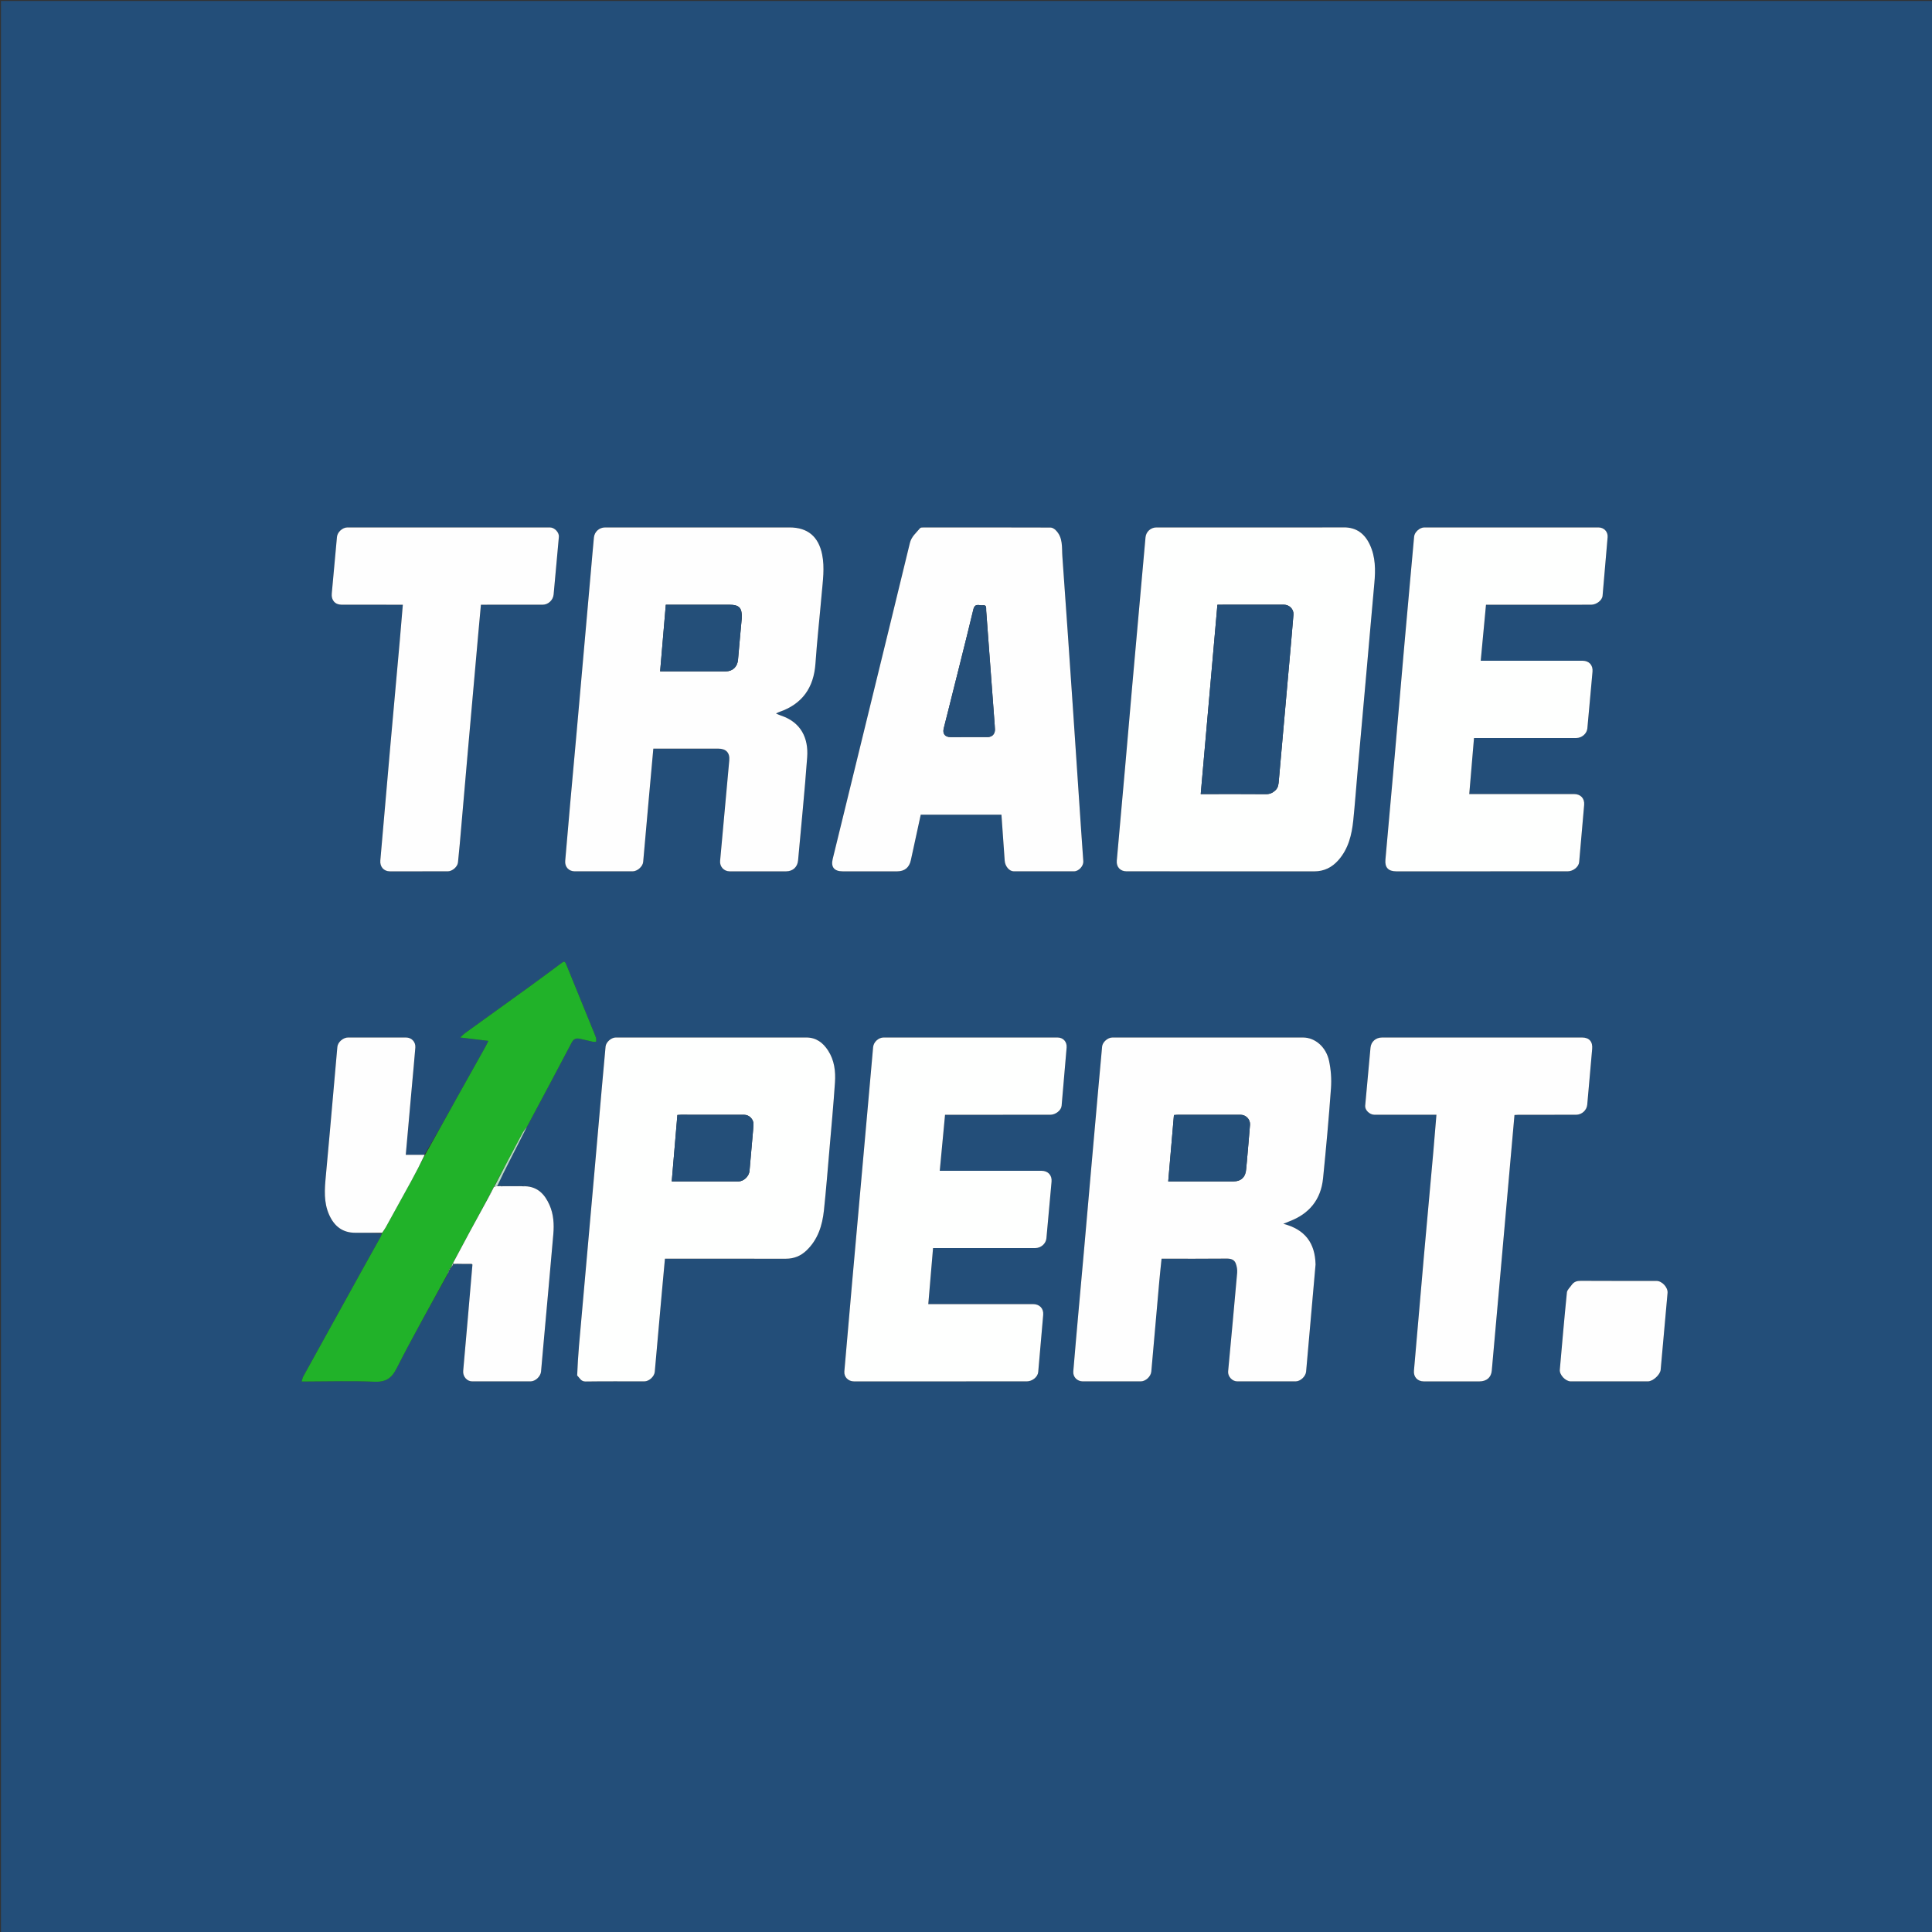 <svg version="1.1" id="Layer_1" xmlns="http://www.w3.org/2000/svg" xmlns:xlink="http://www.w3.org/1999/xlink" x="0px" y="0px"
	 width="100%" viewBox="0 0 2000 2000" enable-background="new 0 0 2000 2000" xml:space="preserve">
<rect x="0" y="0" width="2000" height="2000" fill="#333333" stroke="none"/>
<path fill="#234E79" opacity="1" stroke="none" 
	d="
M1309,2001 
	C872.667,2001 436.833,2001 1,2001 
	C1,1334.333 1,667.667 1,1 
	C667.667,1 1334.333,1 2001,1 
	C2001,667.667 2001,1334.333 2001,2001 
	C1770.5,2001 1540,2001 1309,2001 
M466.554,1313.034 
	C466.718,1312.668 466.881,1312.302 467.046,1312.029 
	C467.046,1312.029 466.959,1312.062 467.587,1311.726 
	C468.135,1310.662 468.682,1309.599 469.871,1308.507 
	C470.295,1308.449 470.72,1308.391 471.677,1308.65 
	C472.066,1308.558 472.454,1308.466 473.789,1308.477 
	C478.533,1308.437 483.277,1308.397 488.477,1308.71 
	C488.659,1308.769 488.842,1308.829 489.132,1309.801 
	C485.928,1346.258 482.745,1382.717 479.496,1419.17 
	C478.993,1424.817 483.257,1429.988 488.812,1429.994 
	C508.957,1430.017 529.102,1430.014 549.248,1429.996 
	C554.218,1429.992 559.631,1424.892 560.083,1419.851 
	C560.857,1411.235 561.601,1402.616 562.376,1394 
	C565.862,1355.231 569.435,1316.469 572.789,1277.689 
	C573.683,1267.344 573.096,1256.989 568.808,1247.322 
	C564.017,1236.521 556.758,1228.58 543.457,1227.807 
	C542.643,1227.856 541.829,1227.904 540.266,1227.873 
	C539.513,1227.899 538.761,1227.925 537.799,1227.729 
	C537.466,1227.625 537.193,1227.695 536.051,1227.848 
	C530.657,1227.877 525.264,1227.906 519.488,1227.779 
	C519.488,1227.779 519.107,1227.941 518.593,1227.837 
	C518.419,1227.857 518.245,1227.878 517.833,1227.671 
	C517.473,1227.575 517.177,1227.656 516.315,1227.843 
	C515.895,1227.868 515.475,1227.894 514.678,1227.231 
	C518.832,1218.969 522.964,1210.696 527.147,1202.449 
	C533.25,1190.417 539.391,1178.403 545.894,1165.704 
	C561.258,1136.876 576.72,1108.099 591.871,1079.158 
	C593.997,1075.098 596.713,1074.615 600.35,1075.354 
	C604.728,1076.244 609.045,1077.425 613.417,1078.349 
	C614.604,1078.599 615.892,1078.375 617.133,1078.37 
	C617.102,1076.967 617.424,1075.438 616.976,1074.184 
	C615.55,1070.194 613.834,1066.307 612.234,1062.378 
	C603.769,1041.583 595.303,1020.788 586.84,999.992 
	C584.577,994.431 584.559,994.479 579.684,998.107 
	C569.021,1006.042 558.357,1013.978 547.591,1021.772 
	C525.509,1037.755 503.352,1053.635 481.254,1069.596 
	C479.753,1070.681 478.484,1072.088 476.381,1074.008 
	C486.625,1075.241 495.708,1076.334 505.551,1077.519 
	C504.196,1080.239 503.395,1082.027 502.443,1083.731 
	C492.669,1101.219 482.846,1118.679 473.086,1136.175 
	C462.07,1155.923 451.105,1175.7 439.141,1195.455 
	C432.888,1195.455 426.634,1195.455 420.044,1195.455 
	C422.225,1171.042 424.335,1147.381 426.453,1123.719 
	C427.625,1110.628 428.899,1097.544 429.951,1084.443 
	C430.422,1078.578 426.034,1074.024 420.331,1074.021 
	C400.352,1074.006 380.373,1073.995 360.393,1073.999 
	C355.219,1074 349.679,1078.798 349.221,1083.824 
	C347.788,1099.564 346.448,1115.312 345.049,1131.054 
	C342.486,1159.887 340.001,1188.728 337.293,1217.547 
	C336.01,1231.204 334.954,1244.743 340.838,1257.751 
	C346.115,1269.42 354.624,1276.18 367.862,1276.151 
	C377.017,1276.13 386.172,1276.252 395.237,1277.042 
	C394.851,1278.131 394.609,1279.301 394.056,1280.298 
	C387.294,1292.49 380.453,1304.639 373.698,1316.834 
	C353.736,1352.871 333.794,1388.919 313.894,1424.99 
	C313.171,1426.302 312.972,1427.903 312.305,1430.109 
	C315.009,1430.109 316.81,1430.11 318.61,1430.109 
	C341.425,1430.087 364.273,1429.335 387.042,1430.344 
	C398.859,1430.868 405.069,1427.454 410.599,1416.532 
	C427.235,1383.675 445.458,1351.623 463.517,1319.066 
	C464.022,1317.687 464.526,1316.308 464.99,1314.993 
	C464.99,1314.993 464.956,1315.059 465.648,1314.921 
	C465.782,1314.262 465.915,1313.603 465.968,1312.97 
	C465.968,1312.97 465.942,1313.052 466.554,1313.034 
M1304.5,546.007 
	C1268.677,546.007 1232.854,546.004 1197.031,546.01 
	C1191.329,546.011 1186.379,550.422 1185.844,556.182 
	C1184.396,571.765 1183.046,587.357 1181.651,602.945 
	C1178.463,638.595 1175.244,674.241 1172.088,709.893 
	C1169.562,738.415 1167.14,766.946 1164.617,795.468 
	C1161.8,827.307 1158.891,859.139 1156.094,890.981 
	C1155.522,897.487 1159.748,901.989 1166.115,901.99 
	C1230.93,901.997 1295.744,901.974 1360.559,902.03 
	C1370.757,902.038 1378.908,897.9 1385.505,890.422 
	C1395.915,878.621 1399.379,864.114 1400.922,849.052 
	C1402.669,831.996 1403.904,814.888 1405.422,797.807 
	C1408.574,762.325 1411.779,726.848 1414.938,691.367 
	C1417.538,662.182 1420.041,632.988 1422.712,603.809 
	C1423.97,590.065 1424.02,576.491 1417.955,563.681 
	C1412.595,552.362 1404.122,545.856 1390.975,545.947 
	C1362.484,546.144 1333.992,546.007 1304.5,546.007 
M603.842,680.237 
	C601.545,706.115 599.263,731.994 596.945,757.87 
	C594.76,782.246 592.513,806.617 590.338,830.994 
	C588.547,851.066 586.767,871.14 585.098,891.223 
	C584.58,897.447 588.889,901.994 594.957,901.998 
	C614.956,902.01 634.955,902.01 654.954,901.997 
	C659.7,901.994 665.375,897.064 665.809,892.301 
	C667.91,869.253 669.903,846.195 671.96,823.143 
	C673.378,807.257 674.838,791.375 676.325,774.99 
	C678.424,774.99 680.212,774.99 682,774.99 
	C702.499,774.989 722.998,774.997 743.497,774.984 
	C751.555,774.979 755.652,779.15 754.934,787.202 
	C751.845,821.865 748.662,856.52 745.462,891.174 
	C744.921,897.026 749.296,901.996 755.296,901.999 
	C774.795,902.01 794.294,902.004 813.793,902.002 
	C820.661,902.002 825.546,897.577 826.158,890.773 
	C829.363,855.121 832.982,819.499 835.593,783.803 
	C837.016,764.347 829.379,747.644 808.311,740.712 
	C806.869,740.238 805.499,739.543 803.302,738.616 
	C804.978,737.81 805.679,737.382 806.438,737.123 
	C830.468,728.923 842.426,711.979 844.168,686.787 
	C845.821,662.874 848.497,639.033 850.568,615.147 
	C851.76,601.409 853.868,587.689 851.045,573.858 
	C847.279,555.411 836.058,546.007 817.342,546.007 
	C753.679,546.007 690.015,546.006 626.352,546.009 
	C620.431,546.009 615.4,550.426 614.824,556.411 
	C613.69,568.18 612.712,579.964 611.667,591.741 
	C609.076,620.932 606.484,650.122 603.842,680.237 
M1361.865,1308.475 
	C1361.352,1286.967 1351.161,1272.729 1328.483,1266.884 
	C1331.707,1265.564 1333.2,1264.911 1334.722,1264.336 
	C1355.344,1256.546 1367.423,1241.784 1369.629,1219.833 
	C1372.76,1188.689 1375.602,1157.507 1377.834,1126.288 
	C1378.5,1116.972 1377.768,1107.254 1375.811,1098.12 
	C1372.707,1083.637 1361.208,1074.034 1348.938,1074.027 
	C1283.107,1073.987 1217.276,1074.013 1151.445,1074.034 
	C1146.792,1074.036 1141.34,1078.773 1140.909,1083.324 
	C1139.542,1097.75 1138.274,1112.185 1136.988,1126.618 
	C1134.477,1154.813 1131.97,1183.009 1129.48,1211.206 
	C1126.976,1239.569 1124.514,1267.936 1121.998,1296.298 
	C1120.16,1317.029 1118.244,1337.753 1116.401,1358.483 
	C1114.587,1378.887 1112.762,1399.289 1111.074,1419.704 
	C1110.597,1425.473 1115.123,1429.997 1120.949,1430 
	C1140.948,1430.01 1160.947,1430.01 1180.947,1429.997 
	C1185.956,1429.993 1191.381,1424.942 1191.834,1419.831 
	C1194.595,1388.647 1197.316,1357.459 1200.098,1326.276 
	C1200.786,1318.555 1201.649,1310.85 1202.447,1302.99 
	C1225.127,1302.99 1247.289,1303.114 1269.447,1302.885 
	C1273.893,1302.839 1277.593,1303.646 1279.213,1307.814 
	C1280.39,1310.843 1280.987,1314.415 1280.704,1317.644 
	C1277.723,1351.645 1274.518,1385.626 1271.359,1419.611 
	C1270.879,1424.773 1275.491,1429.977 1280.738,1429.984 
	C1300.904,1430.012 1321.07,1430.01 1341.236,1429.995 
	C1346.204,1429.991 1351.644,1424.874 1352.089,1419.851 
	C1355.351,1383.029 1358.608,1346.207 1361.865,1308.475 
M902.904,722.258 
	C889.266,777.93 875.617,833.599 862.001,889.276 
	C859.971,897.576 863.609,902.001 872.292,902.001 
	C891.121,902.001 909.95,902.003 928.78,902.002 
	C936.488,902.002 941.277,898.044 942.922,890.426 
	C946.318,874.701 949.751,858.985 953.145,843.375 
	C981.16,843.375 1008.886,843.375 1036.694,843.375 
	C1037.841,859.51 1038.986,875.276 1040.071,891.045 
	C1040.46,896.694 1044.801,901.978 1049.389,901.986 
	C1070.218,902.023 1091.047,902.029 1111.876,901.984 
	C1116.766,901.974 1121.779,896.389 1121.437,891.595 
	C1120.668,880.8 1119.888,870.006 1119.16,859.208 
	C1116.37,817.834 1113.636,776.456 1110.81,735.084 
	C1107.189,682.083 1103.582,629.081 1099.763,576.094 
	C1099.084,566.667 1100.626,556.447 1092.829,548.821 
	C1091.477,547.499 1089.393,546.13 1087.643,546.124 
	C1043.82,545.976 999.996,546.002 956.173,546.035 
	C954.9,546.036 953.068,545.998 952.446,546.757 
	C948.508,551.558 943.52,555.422 941.905,562.122 
	C929.09,615.263 916.012,668.342 902.904,722.258 
M597.748,1424.197 
	C600.244,1426.574 601.388,1430.181 606.162,1430.112 
	C626.482,1429.82 646.809,1430.003 667.134,1429.982 
	C671.887,1429.977 677.369,1424.965 677.805,1420.123 
	C680.255,1392.935 682.639,1365.742 685.071,1338.553 
	C686.119,1326.828 687.228,1315.109 688.345,1302.99 
	C690.539,1302.99 692.336,1302.99 694.133,1302.99 
	C733.949,1302.99 773.765,1302.949 813.581,1303.023 
	C821.863,1303.038 828.855,1300.2 834.784,1294.563 
	C846.681,1283.253 851.276,1268.605 852.931,1252.946 
	C855.205,1231.431 856.915,1209.855 858.777,1188.297 
	C860.725,1165.741 862.831,1143.194 864.348,1120.608 
	C865.124,1109.055 863.791,1097.624 857.226,1087.514 
	C851.942,1079.377 844.911,1074.015 834.739,1074.014 
	C768.934,1074.005 703.129,1074.012 637.324,1074.026 
	C632.795,1074.027 627.325,1078.829 626.895,1083.358 
	C625.544,1097.611 624.281,1111.873 623.02,1126.134 
	C620.529,1154.321 618.073,1182.511 615.581,1210.699 
	C612.737,1242.862 609.875,1275.023 607.014,1307.185 
	C604.462,1335.87 601.851,1364.55 599.37,1393.241 
	C598.497,1403.333 597.934,1413.452 597.748,1424.197 
M1454.218,662.778 
	C1453.84,667.089 1453.458,671.401 1453.083,675.713 
	C1449.971,711.536 1446.899,747.363 1443.737,783.182 
	C1440.589,818.837 1437.325,854.481 1434.171,890.135 
	C1433.471,898.05 1437.296,902.001 1445.326,902.002 
	C1451.157,902.003 1456.989,902.003 1462.821,902.003 
	C1516.138,902.002 1569.456,902.005 1622.774,901.998 
	C1628.482,901.997 1634.287,897.45 1634.74,892.426 
	C1636.52,872.694 1638.256,852.958 1639.911,833.215 
	C1640.477,826.456 1636.198,822.003 1629.427,822.002 
	C1595.27,821.999 1561.114,822.005 1526.957,822.007 
	C1525.024,822.007 1523.091,822.007 1520.967,822.007 
	C1522.634,802.328 1524.245,783.31 1525.881,763.986 
	C1528.173,763.986 1529.983,763.986 1531.792,763.986 
	C1565.116,763.986 1598.439,763.991 1631.763,763.982 
	C1637.438,763.981 1642.708,759.533 1643.229,753.99 
	C1645.068,734.434 1646.745,714.862 1648.564,695.304 
	C1649.177,688.704 1645.052,684.001 1638.355,684 
	C1605.031,683.995 1571.708,683.998 1538.384,683.999 
	C1536.634,683.999 1534.883,683.999 1532.839,683.999 
	C1534.696,664.26 1536.483,645.275 1538.294,626.03 
	C1540.086,626.03 1541.395,626.031 1542.704,626.03 
	C1577.527,626.022 1612.35,626.022 1647.173,625.996 
	C1652.675,625.992 1658.57,621.378 1658.969,616.797 
	C1660.73,596.564 1662.482,576.33 1664.196,556.093 
	C1664.67,550.503 1660.467,546.016 1654.787,546.015 
	C1594.638,546.003 1534.489,546.003 1474.34,546.017 
	C1469.757,546.018 1464.339,550.824 1463.904,555.415 
	C1462.54,569.835 1461.276,584.265 1459.979,598.692 
	C1458.088,619.747 1456.202,640.803 1454.218,662.778 
M882.124,1327.672 
	C881.24,1337.788 880.36,1347.904 879.47,1358.02 
	C877.661,1378.586 875.794,1399.147 874.066,1419.72 
	C873.586,1425.44 878.119,1429.997 883.916,1429.999 
	C901.744,1430.008 919.572,1430.002 937.401,1430.002 
	C979.222,1430.002 1021.043,1430.006 1062.864,1429.997 
	C1068.596,1429.996 1074.296,1425.446 1074.754,1420.336 
	C1076.527,1400.604 1078.265,1380.868 1079.918,1361.125 
	C1080.476,1354.466 1076.111,1350.002 1069.336,1350.002 
	C1035.18,1350 1001.023,1350.005 966.866,1350.007 
	C964.959,1350.007 963.052,1350.007 960.967,1350.007 
	C962.641,1330.252 964.251,1311.246 965.883,1291.986 
	C968.252,1291.986 970.067,1291.986 971.883,1291.986 
	C1005.207,1291.986 1038.53,1291.992 1071.854,1291.981 
	C1077.501,1291.979 1082.714,1287.506 1083.241,1281.9 
	C1085.079,1262.343 1086.755,1242.772 1088.568,1223.213 
	C1089.169,1216.73 1084.936,1212 1078.264,1211.999 
	C1044.94,1211.996 1011.616,1211.999 978.293,1211.999 
	C976.567,1211.999 974.841,1211.999 972.833,1211.999 
	C974.703,1192.178 976.494,1173.201 978.306,1154.005 
	C982.326,1154.005 985.81,1154.005 989.294,1154.005 
	C1021.951,1154.005 1054.608,1154.015 1087.265,1153.995 
	C1092.797,1153.991 1098.572,1149.37 1098.976,1144.705 
	C1100.717,1124.637 1102.458,1104.57 1104.159,1084.498 
	C1104.67,1078.469 1100.633,1074.015 1094.694,1074.014 
	C1034.712,1074.003 974.729,1074.004 914.747,1074.013 
	C909.471,1074.014 904.347,1078.644 903.854,1084.005 
	C902.421,1099.59 901.086,1115.184 899.698,1130.773 
	C896.802,1163.271 893.9,1195.767 890.995,1228.263 
	C888.061,1261.094 885.12,1293.924 882.124,1327.672 
M1532.22,1430.003 
	C1538.889,1429.97 1543.64,1425.845 1544.264,1419.057 
	C1546.598,1393.687 1548.804,1368.304 1551.056,1342.926 
	C1553.22,1318.543 1555.385,1294.16 1557.544,1269.776 
	C1559.702,1245.396 1561.848,1221.015 1564.007,1196.634 
	C1565.254,1182.557 1566.516,1168.482 1567.786,1154.242 
	C1569.452,1154.15 1570.76,1154.016 1572.069,1154.015 
	C1591.902,1154.001 1611.735,1154.027 1631.568,1153.991 
	C1637.525,1153.981 1642.605,1149.274 1643.107,1143.54 
	C1644.789,1124.297 1646.432,1105.051 1648.213,1085.817 
	C1648.901,1078.38 1645.168,1074.013 1637.702,1074.008 
	C1627.535,1074.002 1617.369,1074.006 1607.202,1074.007 
	C1548.37,1074.012 1489.537,1074.017 1430.705,1074.025 
	C1424.348,1074.026 1419.341,1078.247 1418.744,1084.5 
	C1416.828,1104.556 1415.019,1124.621 1413.23,1144.689 
	C1412.838,1149.084 1417.848,1153.962 1422.691,1153.969 
	C1442.357,1154 1462.023,1153.983 1481.69,1153.984 
	C1483.418,1153.984 1485.146,1153.984 1486.992,1153.984 
	C1485.886,1167.24 1484.911,1179.684 1483.798,1192.117 
	C1480.59,1227.943 1477.268,1263.76 1474.1,1299.589 
	C1470.579,1339.402 1467.194,1379.227 1463.712,1419.044 
	C1463.164,1425.321 1467.369,1430 1473.786,1430.002 
	C1492.952,1430.005 1512.118,1430.003 1532.22,1430.003 
M411.522,902.003 
	C428.854,902.003 446.187,902.015 463.519,901.996 
	C468.208,901.991 473.601,897.339 474.101,892.775 
	C474.789,886.485 475.379,880.183 475.931,873.878 
	C478.73,841.865 481.477,809.846 484.294,777.834 
	C487.855,737.363 491.46,696.896 495.059,656.429 
	C495.953,646.369 496.895,636.314 497.839,626 
	C500.334,626 502.318,626 504.301,626 
	C523.466,625.998 542.632,626.015 561.797,625.982 
	C567.599,625.972 572.591,621.166 573.113,615.359 
	C574.905,595.461 576.726,575.566 578.55,555.671 
	C578.951,551.294 574.123,546.03 569.435,546.028 
	C499.441,546.001 429.446,546 359.451,546.022 
	C354.58,546.023 349.282,550.872 348.824,555.782 
	C346.998,575.344 345.315,594.919 343.444,614.476 
	C342.804,621.162 346.741,625.958 353.506,625.976 
	C372.838,626.027 392.17,626.002 411.502,626.007 
	C413.282,626.007 415.062,626.007 417.008,626.007 
	C415.907,639.04 414.907,651.482 413.797,663.915 
	C410.586,699.903 407.287,735.883 404.104,771.873 
	C400.598,811.518 397.195,851.171 393.717,890.818 
	C393.156,897.212 397.269,901.982 403.535,902.002 
	C405.868,902.01 408.201,902.003 411.522,902.003 
M1626.835,1330.295 
	C1625.18,1332.836 1622.327,1335.257 1622.056,1337.938 
	C1619.359,1364.597 1617.067,1391.296 1614.715,1417.988 
	C1614.253,1423.24 1620.666,1429.993 1626.001,1429.995 
	C1652.65,1430.007 1679.299,1430.003 1705.949,1429.983 
	C1711.091,1429.979 1718.642,1423.111 1719.111,1417.95 
	C1721.52,1391.433 1723.91,1364.915 1726.25,1338.392 
	C1726.747,1332.749 1720.495,1326.022 1714.884,1326.018 
	C1688.734,1326 1662.584,1326.076 1636.436,1325.919 
	C1632.636,1325.896 1629.62,1326.667 1626.835,1330.295 
z"/>
<path fill="#FEFFFE" opacity="1" stroke="none" 
	d="
M1305,546.007 
	C1333.992,546.007 1362.484,546.144 1390.975,545.947 
	C1404.122,545.856 1412.595,552.362 1417.955,563.681 
	C1424.02,576.491 1423.97,590.065 1422.712,603.809 
	C1420.041,632.988 1417.538,662.182 1414.938,691.367 
	C1411.779,726.848 1408.574,762.325 1405.422,797.807 
	C1403.904,814.888 1402.669,831.996 1400.922,849.052 
	C1399.379,864.114 1395.915,878.621 1385.505,890.422 
	C1378.908,897.9 1370.757,902.038 1360.559,902.03 
	C1295.744,901.974 1230.93,901.997 1166.115,901.99 
	C1159.748,901.989 1155.522,897.487 1156.094,890.981 
	C1158.891,859.139 1161.8,827.307 1164.617,795.468 
	C1167.14,766.946 1169.562,738.415 1172.088,709.893 
	C1175.244,674.241 1178.463,638.595 1181.651,602.945 
	C1183.046,587.357 1184.396,571.765 1185.844,556.182 
	C1186.379,550.422 1191.329,546.011 1197.031,546.01 
	C1232.854,546.004 1268.677,546.007 1305,546.007 
M1333.989,693.529 
	C1334.158,691.708 1334.337,689.887 1334.496,688.064 
	C1336.008,670.814 1337.597,653.569 1338.98,636.309 
	C1339.436,630.627 1334.699,625.966 1329.037,625.97 
	C1307.874,625.984 1286.711,625.991 1265.547,626.001 
	C1263.796,626.002 1262.045,626.001 1260.26,626.001 
	C1254.468,691.74 1248.746,756.676 1242.989,822.019 
	C1244.655,822.019 1245.8,822.019 1246.944,822.019 
	C1268.107,822.013 1289.272,821.901 1310.433,822.095 
	C1314.417,822.132 1317.192,820.951 1320.116,818.296 
	C1323.426,815.291 1323.515,811.613 1323.851,807.883 
	C1327.253,770.073 1330.592,732.259 1333.989,693.529 
z"/>
<path fill="#FEFEFE" opacity="1" stroke="none" 
	d="
M603.868,679.774 
	C606.484,650.122 609.076,620.932 611.667,591.741 
	C612.712,579.964 613.69,568.18 614.824,556.411 
	C615.4,550.426 620.431,546.009 626.352,546.009 
	C690.015,546.006 753.679,546.007 817.342,546.007 
	C836.058,546.007 847.279,555.411 851.045,573.858 
	C853.868,587.689 851.76,601.409 850.568,615.147 
	C848.497,639.033 845.821,662.874 844.168,686.787 
	C842.426,711.979 830.468,728.923 806.438,737.123 
	C805.679,737.382 804.978,737.81 803.302,738.616 
	C805.499,739.543 806.869,740.238 808.311,740.712 
	C829.379,747.644 837.016,764.347 835.593,783.803 
	C832.982,819.499 829.363,855.121 826.158,890.773 
	C825.546,897.577 820.661,902.002 813.793,902.002 
	C794.294,902.004 774.795,902.01 755.296,901.999 
	C749.296,901.996 744.921,897.026 745.462,891.174 
	C748.662,856.52 751.845,821.865 754.934,787.202 
	C755.652,779.15 751.555,774.979 743.497,774.984 
	C722.998,774.997 702.499,774.989 682,774.99 
	C680.212,774.99 678.424,774.99 676.325,774.99 
	C674.838,791.375 673.378,807.257 671.96,823.143 
	C669.903,846.195 667.91,869.253 665.809,892.301 
	C665.375,897.064 659.7,901.994 654.954,901.997 
	C634.955,902.01 614.956,902.01 594.957,901.998 
	C588.889,901.994 584.58,897.447 585.098,891.223 
	C586.767,871.14 588.547,851.066 590.338,830.994 
	C592.513,806.617 594.76,782.246 596.945,757.87 
	C599.263,731.994 601.545,706.115 603.868,679.774 
M767.852,640.275 
	C768.401,629.144 765.475,626.004 754.555,626.004 
	C734.578,626.005 714.6,626.007 694.622,626.009 
	C692.853,626.009 691.083,626.009 689.237,626.009 
	C687.256,649.281 685.329,671.902 683.361,695.014 
	C685.399,695.014 686.865,695.014 688.331,695.014 
	C709.308,695.007 730.284,694.996 751.261,694.994 
	C758.471,694.993 763.394,690.211 764.002,682.93 
	C765.165,669.007 766.477,655.096 767.852,640.275 
z"/>
<path fill="#FEFEFE" opacity="1" stroke="none" 
	d="
M1361.865,1308.93 
	C1358.608,1346.207 1355.351,1383.029 1352.089,1419.851 
	C1351.644,1424.874 1346.204,1429.991 1341.236,1429.995 
	C1321.07,1430.01 1300.904,1430.012 1280.738,1429.984 
	C1275.491,1429.977 1270.879,1424.773 1271.359,1419.611 
	C1274.518,1385.626 1277.723,1351.645 1280.704,1317.644 
	C1280.987,1314.415 1280.39,1310.843 1279.213,1307.814 
	C1277.593,1303.646 1273.893,1302.839 1269.447,1302.885 
	C1247.289,1303.114 1225.127,1302.99 1202.447,1302.99 
	C1201.649,1310.85 1200.786,1318.555 1200.098,1326.276 
	C1197.316,1357.459 1194.595,1388.647 1191.834,1419.831 
	C1191.381,1424.942 1185.956,1429.993 1180.947,1429.997 
	C1160.947,1430.01 1140.948,1430.01 1120.949,1430 
	C1115.123,1429.997 1110.597,1425.473 1111.074,1419.704 
	C1112.762,1399.289 1114.587,1378.887 1116.401,1358.483 
	C1118.244,1337.753 1120.16,1317.029 1121.998,1296.298 
	C1124.514,1267.936 1126.976,1239.569 1129.48,1211.206 
	C1131.97,1183.009 1134.477,1154.813 1136.988,1126.618 
	C1138.274,1112.185 1139.542,1097.75 1140.909,1083.324 
	C1141.34,1078.773 1146.792,1074.036 1151.445,1074.034 
	C1217.276,1074.013 1283.107,1073.987 1348.938,1074.027 
	C1361.208,1074.034 1372.707,1083.637 1375.811,1098.12 
	C1377.768,1107.254 1378.5,1116.972 1377.834,1126.288 
	C1375.602,1157.507 1372.76,1188.689 1369.629,1219.833 
	C1367.423,1241.784 1355.344,1256.546 1334.722,1264.336 
	C1333.2,1264.911 1331.707,1265.564 1328.483,1266.884 
	C1351.161,1272.729 1361.352,1286.967 1361.865,1308.93 
M1290.779,1202.214 
	C1291.865,1189.612 1293.035,1177.015 1293.996,1164.403 
	C1294.425,1158.782 1289.762,1154.008 1284.221,1154.006 
	C1262.73,1153.999 1241.239,1153.999 1219.747,1154.016 
	C1218.306,1154.017 1216.865,1154.186 1215.253,1154.287 
	C1213.273,1177.268 1211.323,1199.906 1209.333,1223.006 
	C1211.536,1223.006 1213.337,1223.006 1215.138,1223.006 
	C1235.629,1223.001 1256.121,1222.996 1276.613,1222.993 
	C1284.852,1222.992 1289.51,1218.491 1290.033,1210.091 
	C1290.178,1207.766 1290.476,1205.452 1290.779,1202.214 
z"/>
<path fill="#FEFEFE" opacity="1" stroke="none" 
	d="
M902.959,721.849 
	C916.012,668.342 929.09,615.263 941.905,562.122 
	C943.52,555.422 948.508,551.558 952.446,546.757 
	C953.068,545.998 954.9,546.036 956.173,546.035 
	C999.996,546.002 1043.82,545.976 1087.643,546.124 
	C1089.393,546.13 1091.477,547.499 1092.829,548.821 
	C1100.626,556.447 1099.084,566.667 1099.763,576.094 
	C1103.582,629.081 1107.189,682.083 1110.81,735.084 
	C1113.636,776.456 1116.37,817.834 1119.16,859.208 
	C1119.888,870.006 1120.668,880.8 1121.437,891.595 
	C1121.779,896.389 1116.766,901.974 1111.876,901.984 
	C1091.047,902.029 1070.218,902.023 1049.389,901.986 
	C1044.801,901.978 1040.46,896.694 1040.071,891.045 
	C1038.986,875.276 1037.841,859.51 1036.694,843.375 
	C1008.886,843.375 981.16,843.375 953.145,843.375 
	C949.751,858.985 946.318,874.701 942.922,890.426 
	C941.277,898.044 936.488,902.002 928.78,902.002 
	C909.95,902.003 891.121,902.001 872.292,902.001 
	C863.609,902.001 859.971,897.576 862.001,889.276 
	C875.617,833.599 889.266,777.93 902.959,721.849 
M980.723,739.061 
	C979.456,744.058 978.162,749.048 976.931,754.054 
	C975.577,759.559 978.234,763.005 983.907,763.019 
	C996.738,763.05 1009.569,763.048 1022.4,762.999 
	C1027.049,762.981 1030.048,759.82 1029.968,755.19 
	C1029.942,753.692 1029.831,752.194 1029.72,750.699 
	C1026.791,711.171 1023.869,671.642 1020.891,632.117 
	C1020.711,629.73 1021.769,626.003 1017.342,626.581 
	C1013.844,627.037 1009.278,623.959 1007.628,630.812 
	C998.989,666.691 989.858,702.451 980.723,739.061 
z"/>
<path fill="#FEFFFE" opacity="1" stroke="none" 
	d="
M597.489,1423.878 
	C597.934,1413.452 598.497,1403.333 599.37,1393.241 
	C601.851,1364.55 604.462,1335.87 607.014,1307.185 
	C609.875,1275.023 612.737,1242.862 615.581,1210.699 
	C618.073,1182.511 620.529,1154.321 623.02,1126.134 
	C624.281,1111.873 625.544,1097.611 626.895,1083.358 
	C627.325,1078.829 632.795,1074.027 637.324,1074.026 
	C703.129,1074.012 768.934,1074.005 834.739,1074.014 
	C844.911,1074.015 851.942,1079.377 857.226,1087.514 
	C863.791,1097.624 865.124,1109.055 864.348,1120.608 
	C862.831,1143.194 860.725,1165.741 858.777,1188.297 
	C856.915,1209.855 855.205,1231.431 852.931,1252.946 
	C851.276,1268.605 846.681,1283.253 834.784,1294.563 
	C828.855,1300.2 821.863,1303.038 813.581,1303.023 
	C773.765,1302.949 733.949,1302.99 694.133,1302.99 
	C692.336,1302.99 690.539,1302.99 688.345,1302.99 
	C687.228,1315.109 686.119,1326.828 685.071,1338.553 
	C682.639,1365.742 680.255,1392.935 677.805,1420.123 
	C677.369,1424.965 671.887,1429.977 667.134,1429.982 
	C646.809,1430.003 626.482,1429.82 606.162,1430.112 
	C601.388,1430.181 600.244,1426.574 597.489,1423.878 
M779.018,1176.536 
	C779.358,1172.393 779.818,1168.255 780.009,1164.105 
	C780.256,1158.73 775.688,1154.034 770.357,1154.028 
	C748.558,1154.004 726.759,1153.997 704.959,1153.997 
	C703.834,1153.998 702.709,1154.126 701.222,1154.218 
	C699.272,1177.189 697.343,1199.908 695.383,1223.01 
	C718.937,1223.01 741.713,1223.016 764.488,1223.005 
	C769.825,1223.003 775.399,1217.724 775.89,1212.227 
	C776.923,1200.636 777.938,1189.043 779.018,1176.536 
z"/>
<path fill="#FEFFFE" opacity="1" stroke="none" 
	d="
M1454.266,662.318 
	C1456.202,640.803 1458.088,619.747 1459.979,598.692 
	C1461.276,584.265 1462.54,569.835 1463.904,555.415 
	C1464.339,550.824 1469.757,546.018 1474.34,546.017 
	C1534.489,546.003 1594.638,546.003 1654.787,546.015 
	C1660.467,546.016 1664.67,550.503 1664.196,556.093 
	C1662.482,576.33 1660.73,596.564 1658.969,616.797 
	C1658.57,621.378 1652.675,625.992 1647.173,625.996 
	C1612.35,626.022 1577.527,626.022 1542.704,626.03 
	C1541.395,626.031 1540.086,626.03 1538.294,626.03 
	C1536.483,645.275 1534.696,664.26 1532.839,683.999 
	C1534.883,683.999 1536.634,683.999 1538.384,683.999 
	C1571.708,683.998 1605.031,683.995 1638.355,684 
	C1645.052,684.001 1649.177,688.704 1648.564,695.304 
	C1646.745,714.862 1645.068,734.434 1643.229,753.99 
	C1642.708,759.533 1637.438,763.981 1631.763,763.982 
	C1598.439,763.991 1565.116,763.986 1531.792,763.986 
	C1529.983,763.986 1528.173,763.986 1525.881,763.986 
	C1524.245,783.31 1522.634,802.328 1520.967,822.007 
	C1523.091,822.007 1525.024,822.007 1526.957,822.007 
	C1561.114,822.005 1595.27,821.999 1629.427,822.002 
	C1636.198,822.003 1640.477,826.456 1639.911,833.215 
	C1638.256,852.958 1636.52,872.694 1634.74,892.426 
	C1634.287,897.45 1628.482,901.997 1622.774,901.998 
	C1569.456,902.005 1516.138,902.002 1462.821,902.003 
	C1456.989,902.003 1451.157,902.003 1445.326,902.002 
	C1437.296,902.001 1433.471,898.05 1434.171,890.135 
	C1437.325,854.481 1440.589,818.837 1443.737,783.182 
	C1446.899,747.363 1449.971,711.536 1453.083,675.713 
	C1453.458,671.401 1453.84,667.089 1454.266,662.318 
z"/>
<path fill="#FEFFFE" opacity="1" stroke="none" 
	d="
M882.153,1327.213 
	C885.12,1293.924 888.061,1261.094 890.995,1228.263 
	C893.9,1195.767 896.802,1163.271 899.698,1130.773 
	C901.086,1115.184 902.421,1099.59 903.854,1084.005 
	C904.347,1078.644 909.471,1074.014 914.747,1074.013 
	C974.729,1074.004 1034.712,1074.003 1094.694,1074.014 
	C1100.633,1074.015 1104.67,1078.469 1104.159,1084.498 
	C1102.458,1104.57 1100.717,1124.637 1098.976,1144.705 
	C1098.572,1149.37 1092.797,1153.991 1087.265,1153.995 
	C1054.608,1154.015 1021.951,1154.005 989.294,1154.005 
	C985.81,1154.005 982.326,1154.005 978.306,1154.005 
	C976.494,1173.201 974.703,1192.178 972.833,1211.999 
	C974.841,1211.999 976.567,1211.999 978.293,1211.999 
	C1011.616,1211.999 1044.94,1211.996 1078.264,1211.999 
	C1084.936,1212 1089.169,1216.73 1088.568,1223.213 
	C1086.755,1242.772 1085.079,1262.343 1083.241,1281.9 
	C1082.714,1287.506 1077.501,1291.979 1071.854,1291.981 
	C1038.53,1291.992 1005.207,1291.986 971.883,1291.986 
	C970.067,1291.986 968.252,1291.986 965.883,1291.986 
	C964.251,1311.246 962.641,1330.252 960.967,1350.007 
	C963.052,1350.007 964.959,1350.007 966.866,1350.007 
	C1001.023,1350.005 1035.18,1350 1069.336,1350.002 
	C1076.111,1350.002 1080.476,1354.466 1079.918,1361.125 
	C1078.265,1380.868 1076.527,1400.604 1074.754,1420.336 
	C1074.296,1425.446 1068.596,1429.996 1062.864,1429.997 
	C1021.043,1430.006 979.222,1430.002 937.401,1430.002 
	C919.572,1430.002 901.744,1430.008 883.916,1429.999 
	C878.119,1429.997 873.586,1425.44 874.066,1419.72 
	C875.794,1399.147 877.661,1378.586 879.47,1358.02 
	C880.36,1347.904 881.24,1337.788 882.153,1327.213 
z"/>
<path fill="#FEFEFE" opacity="1" stroke="none" 
	d="
M1531.752,1430.003 
	C1512.118,1430.003 1492.952,1430.005 1473.786,1430.002 
	C1467.369,1430 1463.164,1425.321 1463.712,1419.044 
	C1467.194,1379.227 1470.579,1339.402 1474.1,1299.589 
	C1477.268,1263.76 1480.59,1227.943 1483.798,1192.117 
	C1484.911,1179.684 1485.886,1167.24 1486.992,1153.984 
	C1485.146,1153.984 1483.418,1153.984 1481.69,1153.984 
	C1462.023,1153.983 1442.357,1154 1422.691,1153.969 
	C1417.848,1153.962 1412.838,1149.084 1413.23,1144.689 
	C1415.019,1124.621 1416.828,1104.556 1418.744,1084.5 
	C1419.341,1078.247 1424.348,1074.026 1430.705,1074.025 
	C1489.537,1074.017 1548.37,1074.012 1607.202,1074.007 
	C1617.369,1074.006 1627.535,1074.002 1637.702,1074.008 
	C1645.168,1074.013 1648.901,1078.38 1648.213,1085.817 
	C1646.432,1105.051 1644.789,1124.297 1643.107,1143.54 
	C1642.605,1149.274 1637.525,1153.981 1631.568,1153.991 
	C1611.735,1154.027 1591.902,1154.001 1572.069,1154.015 
	C1570.76,1154.016 1569.452,1154.15 1567.786,1154.242 
	C1566.516,1168.482 1565.254,1182.557 1564.007,1196.634 
	C1561.848,1221.015 1559.702,1245.396 1557.544,1269.776 
	C1555.385,1294.16 1553.22,1318.543 1551.056,1342.926 
	C1548.804,1368.304 1546.598,1393.687 1544.264,1419.057 
	C1543.64,1425.845 1538.889,1429.97 1531.752,1430.003 
z"/>
<path fill="#FEFEFE" opacity="1" stroke="none" 
	d="
M411.028,902.003 
	C408.201,902.003 405.868,902.01 403.535,902.002 
	C397.269,901.982 393.156,897.212 393.717,890.818 
	C397.195,851.171 400.598,811.518 404.104,771.873 
	C407.287,735.883 410.586,699.903 413.797,663.915 
	C414.907,651.482 415.907,639.04 417.008,626.007 
	C415.062,626.007 413.282,626.007 411.502,626.007 
	C392.17,626.002 372.838,626.027 353.506,625.976 
	C346.741,625.958 342.804,621.162 343.444,614.476 
	C345.315,594.919 346.998,575.344 348.824,555.782 
	C349.282,550.872 354.58,546.023 359.451,546.022 
	C429.446,546 499.441,546.001 569.435,546.028 
	C574.123,546.03 578.951,551.294 578.55,555.671 
	C576.726,575.566 574.905,595.461 573.113,615.359 
	C572.591,621.166 567.599,625.972 561.797,625.982 
	C542.632,626.015 523.466,625.998 504.301,626 
	C502.318,626 500.334,626 497.839,626 
	C496.895,636.314 495.953,646.369 495.059,656.429 
	C491.46,696.896 487.855,737.363 484.294,777.834 
	C481.477,809.846 478.73,841.865 475.931,873.878 
	C475.379,880.183 474.789,886.485 474.101,892.775 
	C473.601,897.339 468.208,901.991 463.519,901.996 
	C446.187,902.015 428.854,902.003 411.028,902.003 
z"/>
<path fill="#21B229" opacity="1" stroke="none" 
	d="
M440.118,1195.464 
	C451.105,1175.7 462.07,1155.923 473.086,1136.175 
	C482.846,1118.679 492.669,1101.219 502.443,1083.731 
	C503.395,1082.027 504.196,1080.239 505.551,1077.519 
	C495.708,1076.334 486.625,1075.241 476.381,1074.008 
	C478.484,1072.088 479.753,1070.681 481.254,1069.596 
	C503.352,1053.635 525.509,1037.755 547.591,1021.772 
	C558.357,1013.978 569.021,1006.042 579.684,998.107 
	C584.559,994.479 584.577,994.431 586.84,999.992 
	C595.303,1020.788 603.769,1041.583 612.234,1062.378 
	C613.834,1066.307 615.55,1070.194 616.976,1074.184 
	C617.424,1075.438 617.102,1076.967 617.133,1078.37 
	C615.892,1078.375 614.604,1078.599 613.417,1078.349 
	C609.045,1077.425 604.728,1076.244 600.35,1075.354 
	C596.713,1074.615 593.997,1075.098 591.871,1079.158 
	C576.72,1108.099 561.258,1136.876 545.603,1166.257 
	C543.835,1168.837 542.098,1170.725 540.925,1172.916 
	C531.074,1191.303 521.327,1209.745 511.374,1228.409 
	C511.065,1229.015 510.93,1229.383 510.502,1229.915 
	C508.441,1233.693 506.674,1237.306 504.627,1241.126 
	C492.595,1263.325 480.841,1285.318 468.834,1307.529 
	C468.041,1309.185 467.5,1310.624 466.959,1312.062 
	C466.959,1312.062 467.046,1312.029 466.754,1312.02 
	C466.289,1312.357 466.115,1312.705 465.942,1313.052 
	C465.942,1313.052 465.968,1312.97 465.711,1313.089 
	C465.288,1313.825 465.122,1314.442 464.956,1315.059 
	C464.956,1315.059 464.99,1314.993 464.764,1315.123 
	C464.046,1316.588 463.554,1317.922 463.062,1319.257 
	C445.458,1351.623 427.235,1383.675 410.599,1416.532 
	C405.069,1427.454 398.859,1430.868 387.042,1430.344 
	C364.273,1429.335 341.425,1430.087 318.61,1430.109 
	C316.81,1430.11 315.009,1430.109 312.305,1430.109 
	C312.972,1427.903 313.171,1426.302 313.894,1424.99 
	C333.794,1388.919 353.736,1352.871 373.698,1316.834 
	C380.453,1304.639 387.294,1292.49 394.056,1280.298 
	C394.609,1279.301 394.851,1278.131 395.56,1276.499 
	C397.108,1274.01 398.431,1272.118 399.543,1270.11 
	C408.368,1254.164 417.204,1238.224 425.93,1222.225 
	C430.764,1213.362 435.395,1204.388 440.118,1195.464 
z"/>
<path fill="#FEFEFE" opacity="1" stroke="none" 
	d="
M469.087,1307.312 
	C480.841,1285.318 492.595,1263.325 504.934,1240.983 
	C507.279,1237.006 509.037,1233.379 510.796,1229.751 
	C510.93,1229.383 511.065,1229.015 511.727,1228.384 
	C513.188,1228.054 514.122,1227.987 515.055,1227.92 
	C515.475,1227.894 515.895,1227.868 516.912,1227.95 
	C517.696,1228.004 517.884,1227.952 518.071,1227.899 
	C518.245,1227.878 518.419,1227.857 518.91,1228.013 
	C519.228,1228.19 519.625,1228.228 519.625,1228.228 
	C519.625,1228.228 519.871,1227.935 519.871,1227.935 
	C525.264,1227.906 530.657,1227.877 536.771,1227.969 
	C537.664,1228.044 537.836,1227.998 538.008,1227.951 
	C538.761,1227.925 539.513,1227.899 540.992,1228.027 
	C542.448,1228.127 543.179,1228.073 543.909,1228.019 
	C556.758,1228.58 564.017,1236.521 568.808,1247.322 
	C573.096,1256.989 573.683,1267.344 572.789,1277.689 
	C569.435,1316.469 565.862,1355.231 562.376,1394 
	C561.601,1402.616 560.857,1411.235 560.083,1419.851 
	C559.631,1424.892 554.218,1429.992 549.248,1429.996 
	C529.102,1430.014 508.957,1430.017 488.812,1429.994 
	C483.257,1429.988 478.993,1424.817 479.496,1419.17 
	C482.745,1382.717 485.928,1346.258 489.07,1309.147 
	C488.678,1308.448 488.349,1308.403 488.02,1308.358 
	C483.277,1308.397 478.533,1308.437 473.19,1308.273 
	C472.109,1308.157 471.626,1308.246 471.144,1308.334 
	C470.72,1308.391 470.295,1308.449 469.635,1308.317 
	C469.395,1307.818 469.291,1307.546 469.087,1307.312 
z"/>
<path fill="#FEFEFE" opacity="1" stroke="none" 
	d="
M439.629,1195.46 
	C435.395,1204.388 430.764,1213.362 425.93,1222.225 
	C417.204,1238.224 408.368,1254.164 399.543,1270.11 
	C398.431,1272.118 397.108,1274.01 395.605,1276.133 
	C386.172,1276.252 377.017,1276.13 367.862,1276.151 
	C354.624,1276.18 346.115,1269.42 340.838,1257.751 
	C334.954,1244.743 336.01,1231.204 337.293,1217.547 
	C340.001,1188.728 342.486,1159.887 345.049,1131.054 
	C346.448,1115.312 347.788,1099.564 349.221,1083.824 
	C349.679,1078.798 355.219,1074 360.393,1073.999 
	C380.373,1073.995 400.352,1074.006 420.331,1074.021 
	C426.034,1074.024 430.422,1078.578 429.951,1084.443 
	C428.899,1097.544 427.625,1110.628 426.453,1123.719 
	C424.335,1147.381 422.225,1171.042 420.044,1195.455 
	C426.634,1195.455 432.888,1195.455 439.629,1195.46 
z"/>
<path fill="#FEFEFE" opacity="1" stroke="none" 
	d="
M1627.096,1330.029 
	C1629.62,1326.667 1632.636,1325.896 1636.436,1325.919 
	C1662.584,1326.076 1688.734,1326 1714.884,1326.018 
	C1720.495,1326.022 1726.747,1332.749 1726.25,1338.392 
	C1723.91,1364.915 1721.52,1391.433 1719.111,1417.95 
	C1718.642,1423.111 1711.091,1429.979 1705.949,1429.983 
	C1679.299,1430.003 1652.65,1430.007 1626.001,1429.995 
	C1620.666,1429.993 1614.253,1423.24 1614.715,1417.988 
	C1617.067,1391.296 1619.359,1364.597 1622.056,1337.938 
	C1622.327,1335.257 1625.18,1332.836 1627.096,1330.029 
z"/>
<path fill="#BADDC7" opacity="1" stroke="none" 
	d="
M514.867,1227.575 
	C514.122,1227.987 513.188,1228.054 511.901,1228.146 
	C521.327,1209.745 531.074,1191.303 540.925,1172.916 
	C542.098,1170.725 543.835,1168.837 545.413,1166.595 
	C539.391,1178.403 533.25,1190.417 527.147,1202.449 
	C522.964,1210.696 518.832,1218.969 514.867,1227.575 
z"/>
<path fill="#BADDC7" opacity="1" stroke="none" 
	d="
M463.289,1319.162 
	C463.554,1317.922 464.046,1316.588 464.784,1315.092 
	C464.526,1316.308 464.022,1317.687 463.289,1319.162 
z"/>
<path fill="#BADDC7" opacity="1" stroke="none" 
	d="
M468.834,1307.529 
	C469.291,1307.546 469.395,1307.818 469.314,1308.331 
	C468.682,1309.599 468.135,1310.662 467.273,1311.894 
	C467.5,1310.624 468.041,1309.185 468.834,1307.529 
z"/>
<path fill="#BADDC7" opacity="1" stroke="none" 
	d="
M543.683,1227.913 
	C543.179,1228.073 542.448,1228.127 541.366,1228.067 
	C541.829,1227.904 542.643,1227.856 543.683,1227.913 
z"/>
<path fill="#BADDC7" opacity="1" stroke="none" 
	d="
M471.41,1308.492 
	C471.626,1308.246 472.109,1308.157 472.717,1308.221 
	C472.454,1308.466 472.066,1308.558 471.41,1308.492 
z"/>
<path fill="#BADDC7" opacity="1" stroke="none" 
	d="
M465.302,1314.99 
	C465.122,1314.442 465.288,1313.825 465.752,1313.076 
	C465.915,1313.603 465.782,1314.262 465.302,1314.99 
z"/>
<path fill="#BADDC7" opacity="1" stroke="none" 
	d="
M517.952,1227.785 
	C517.884,1227.952 517.696,1228.004 517.226,1227.986 
	C517.177,1227.656 517.473,1227.575 517.952,1227.785 
z"/>
<path fill="#BADDC7" opacity="1" stroke="none" 
	d="
M537.904,1227.84 
	C537.836,1227.998 537.664,1228.044 537.236,1228.015 
	C537.193,1227.695 537.466,1227.625 537.904,1227.84 
z"/>
<path fill="#BADDC7" opacity="1" stroke="none" 
	d="
M519.679,1227.857 
	C519.871,1227.935 519.625,1228.228 519.625,1228.228 
	C519.625,1228.228 519.228,1228.19 519.168,1228.066 
	C519.107,1227.941 519.488,1227.779 519.679,1227.857 
z"/>
<path fill="#BADDC7" opacity="1" stroke="none" 
	d="
M488.248,1308.534 
	C488.349,1308.403 488.678,1308.448 489.016,1308.691 
	C488.842,1308.829 488.659,1308.769 488.248,1308.534 
z"/>
<path fill="#BADDC7" opacity="1" stroke="none" 
	d="
M466.248,1313.043 
	C466.115,1312.705 466.289,1312.357 466.753,1311.973 
	C466.881,1312.302 466.718,1312.668 466.248,1313.043 
z"/>
<path fill="#244F79" opacity="1" stroke="none" 
	d="
M1333.968,693.987 
	C1330.592,732.259 1327.253,770.073 1323.851,807.883 
	C1323.515,811.613 1323.426,815.291 1320.116,818.296 
	C1317.192,820.951 1314.417,822.132 1310.433,822.095 
	C1289.272,821.901 1268.107,822.013 1246.944,822.019 
	C1245.8,822.019 1244.655,822.019 1242.989,822.019 
	C1248.746,756.676 1254.468,691.74 1260.26,626.001 
	C1262.045,626.001 1263.796,626.002 1265.547,626.001 
	C1286.711,625.991 1307.874,625.984 1329.037,625.97 
	C1334.699,625.966 1339.436,630.627 1338.98,636.309 
	C1337.597,653.569 1336.008,670.814 1334.496,688.064 
	C1334.337,689.887 1334.158,691.708 1333.968,693.987 
z"/>
<path fill="#244F79" opacity="1" stroke="none" 
	d="
M767.79,640.728 
	C766.477,655.096 765.165,669.007 764.002,682.93 
	C763.394,690.211 758.471,694.993 751.261,694.994 
	C730.284,694.996 709.308,695.007 688.331,695.014 
	C686.865,695.014 685.399,695.014 683.361,695.014 
	C685.329,671.902 687.256,649.281 689.237,626.009 
	C691.083,626.009 692.853,626.009 694.622,626.009 
	C714.6,626.007 734.578,626.005 754.555,626.004 
	C765.475,626.004 768.401,629.144 767.79,640.728 
z"/>
<path fill="#244F79" opacity="1" stroke="none" 
	d="
M1290.741,1202.673 
	C1290.476,1205.452 1290.178,1207.766 1290.033,1210.091 
	C1289.51,1218.491 1284.852,1222.992 1276.613,1222.993 
	C1256.121,1222.996 1235.629,1223.001 1215.138,1223.006 
	C1213.337,1223.006 1211.536,1223.006 1209.333,1223.006 
	C1211.323,1199.906 1213.273,1177.268 1215.253,1154.287 
	C1216.865,1154.186 1218.306,1154.017 1219.747,1154.016 
	C1241.239,1153.999 1262.73,1153.999 1284.221,1154.006 
	C1289.762,1154.008 1294.425,1158.782 1293.996,1164.403 
	C1293.035,1177.015 1291.865,1189.612 1290.741,1202.673 
z"/>
<path fill="#254F79" opacity="1" stroke="none" 
	d="
M980.811,738.657 
	C989.858,702.451 998.989,666.691 1007.628,630.812 
	C1009.278,623.959 1013.844,627.037 1017.342,626.581 
	C1021.769,626.003 1020.711,629.73 1020.891,632.117 
	C1023.869,671.642 1026.791,711.171 1029.72,750.699 
	C1029.831,752.194 1029.942,753.692 1029.968,755.19 
	C1030.048,759.82 1027.049,762.981 1022.4,762.999 
	C1009.569,763.048 996.738,763.05 983.907,763.019 
	C978.234,763.005 975.577,759.559 976.931,754.054 
	C978.162,749.048 979.456,744.058 980.811,738.657 
z"/>
<path fill="#244F79" opacity="1" stroke="none" 
	d="
M778.989,1176.993 
	C777.938,1189.043 776.923,1200.636 775.89,1212.227 
	C775.399,1217.724 769.825,1223.003 764.488,1223.005 
	C741.713,1223.016 718.937,1223.01 695.383,1223.01 
	C697.343,1199.908 699.272,1177.189 701.222,1154.218 
	C702.709,1154.126 703.834,1153.998 704.959,1153.997 
	C726.759,1153.997 748.558,1154.004 770.357,1154.028 
	C775.688,1154.034 780.256,1158.73 780.009,1164.105 
	C779.818,1168.255 779.358,1172.393 778.989,1176.993 
z"/>
<path fill="#BADDC7" opacity="1" stroke="none" 
	d="
M510.502,1229.915 
	C509.037,1233.379 507.279,1237.006 505.213,1240.777 
	C506.674,1237.306 508.441,1233.693 510.502,1229.915 
z"/>
</svg>